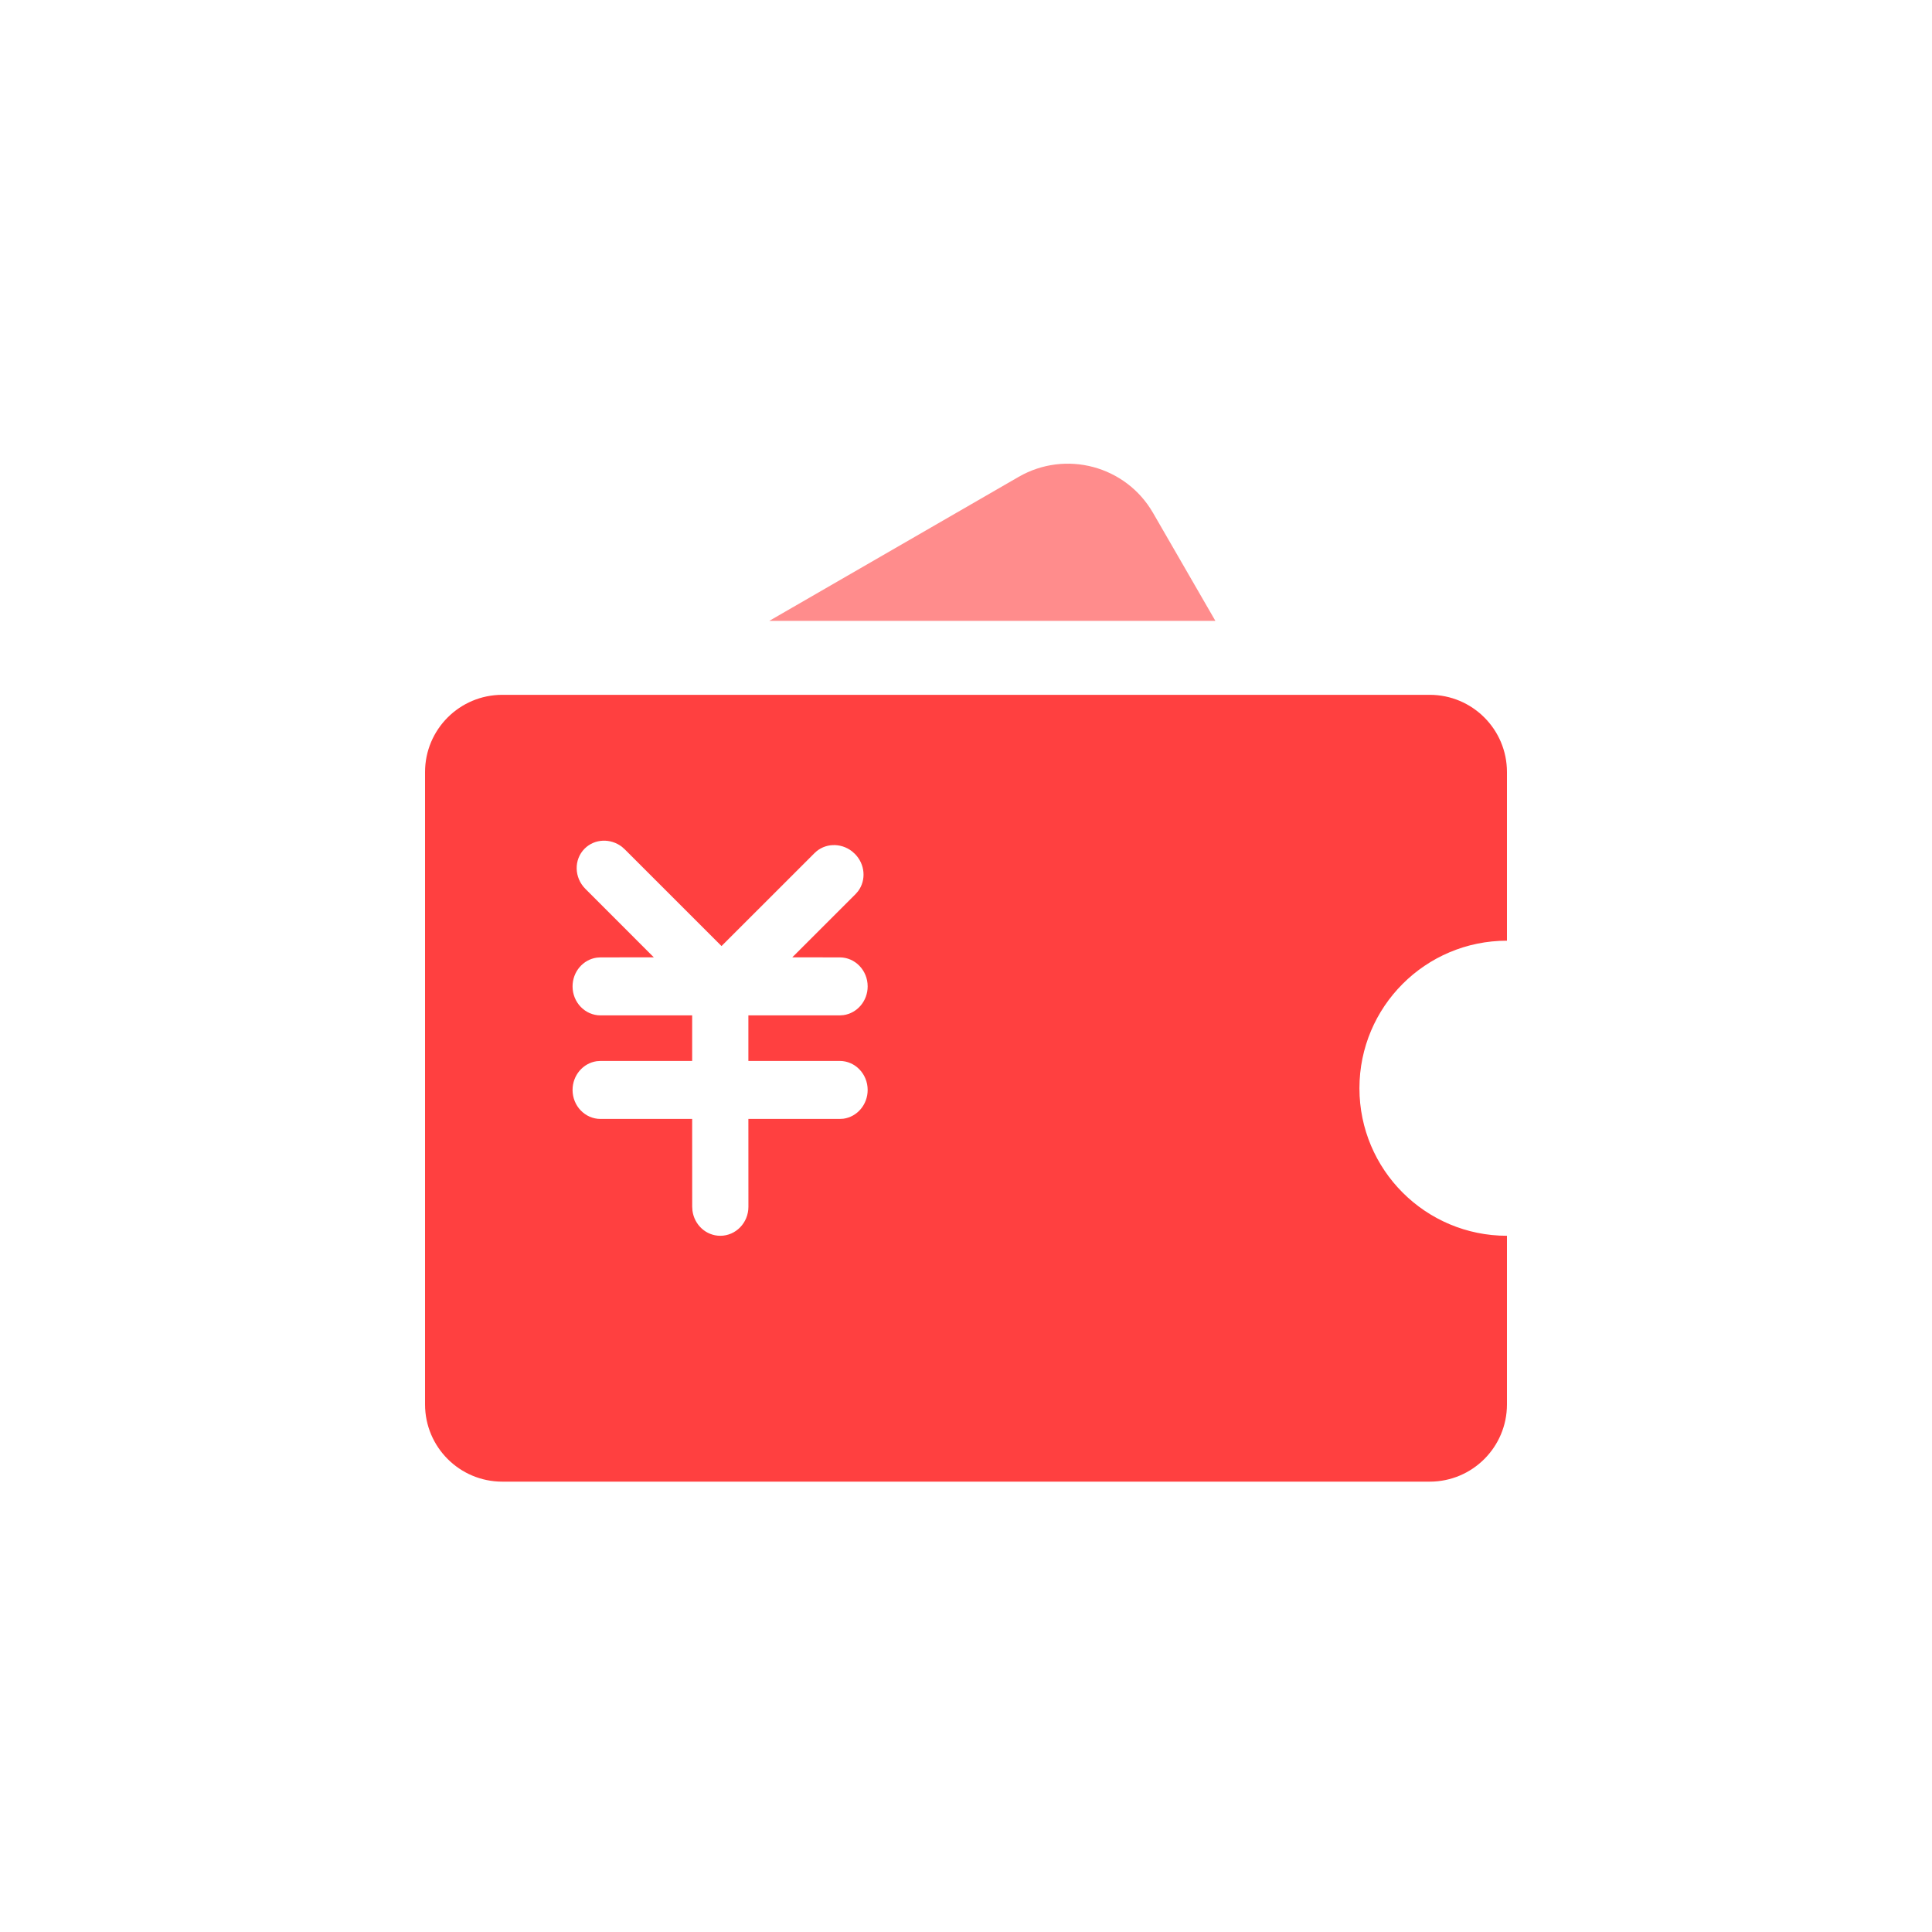 <?xml version="1.0" encoding="UTF-8"?>
<svg width="50px" height="50px" viewBox="0 0 50 50" version="1.1" xmlns="http://www.w3.org/2000/svg" xmlns:xlink="http://www.w3.org/1999/xlink">
    <title>会计</title>
    <g id="会计" stroke="none" stroke-width="1" fill="none" fill-rule="evenodd">
        <g id="编组-55" transform="translate(11, 12)" fill="#FF4040">
            <path d="M26,5.982 C27.105,5.982 28,6.877 28,7.982 L28,12.345 C25.891,12.345 24.182,14.055 24.182,16.164 C24.182,18.272 25.891,19.982 28,19.982 L28,24.345 C28,25.45 27.105,26.345 26,26.345 L2,26.345 C0.895,26.345 -3.55271368e-15,25.45 0,24.345 L0,7.982 C0,6.877 0.895,5.982 2,5.982 Z M5.095,9.915 C4.802,9.69 4.389,9.704 4.13,9.963 C3.848,10.245 3.857,10.711 4.15,11.004 L5.921,12.776 L4.541,12.777 L4.443,12.784 C4.09,12.834 3.818,13.148 3.818,13.528 C3.818,13.942 4.142,14.278 4.541,14.278 L6.913,14.278 L6.913,15.457 L4.541,15.457 L4.443,15.464 C4.09,15.514 3.818,15.828 3.818,16.208 C3.818,16.622 4.142,16.958 4.541,16.958 L6.913,16.958 L6.914,19.231 L6.921,19.333 C6.969,19.699 7.273,19.982 7.641,19.982 C8.043,19.982 8.369,19.646 8.369,19.231 L8.368,16.958 L10.732,16.958 L10.83,16.952 C11.183,16.902 11.455,16.588 11.455,16.208 C11.455,15.793 11.131,15.457 10.732,15.457 L8.368,15.457 L8.368,14.278 L10.732,14.278 L10.83,14.271 C11.183,14.221 11.455,13.907 11.455,13.528 C11.455,13.113 11.131,12.777 10.732,12.777 L9.504,12.776 L11.143,11.138 L11.207,11.064 C11.421,10.78 11.391,10.365 11.123,10.097 L11.046,10.029 C10.753,9.804 10.34,9.818 10.081,10.077 L7.673,12.484 L5.171,9.983 Z" id="形状结合"></path>
            <path d="M18.84,1.273 L20.454,4.068 L8.909,4.068 L15.363,0.341 C16.581,-0.361 18.137,0.056 18.84,1.273 Z" id="路径" opacity="0.6"></path>
        </g>
    </g>
</svg>
